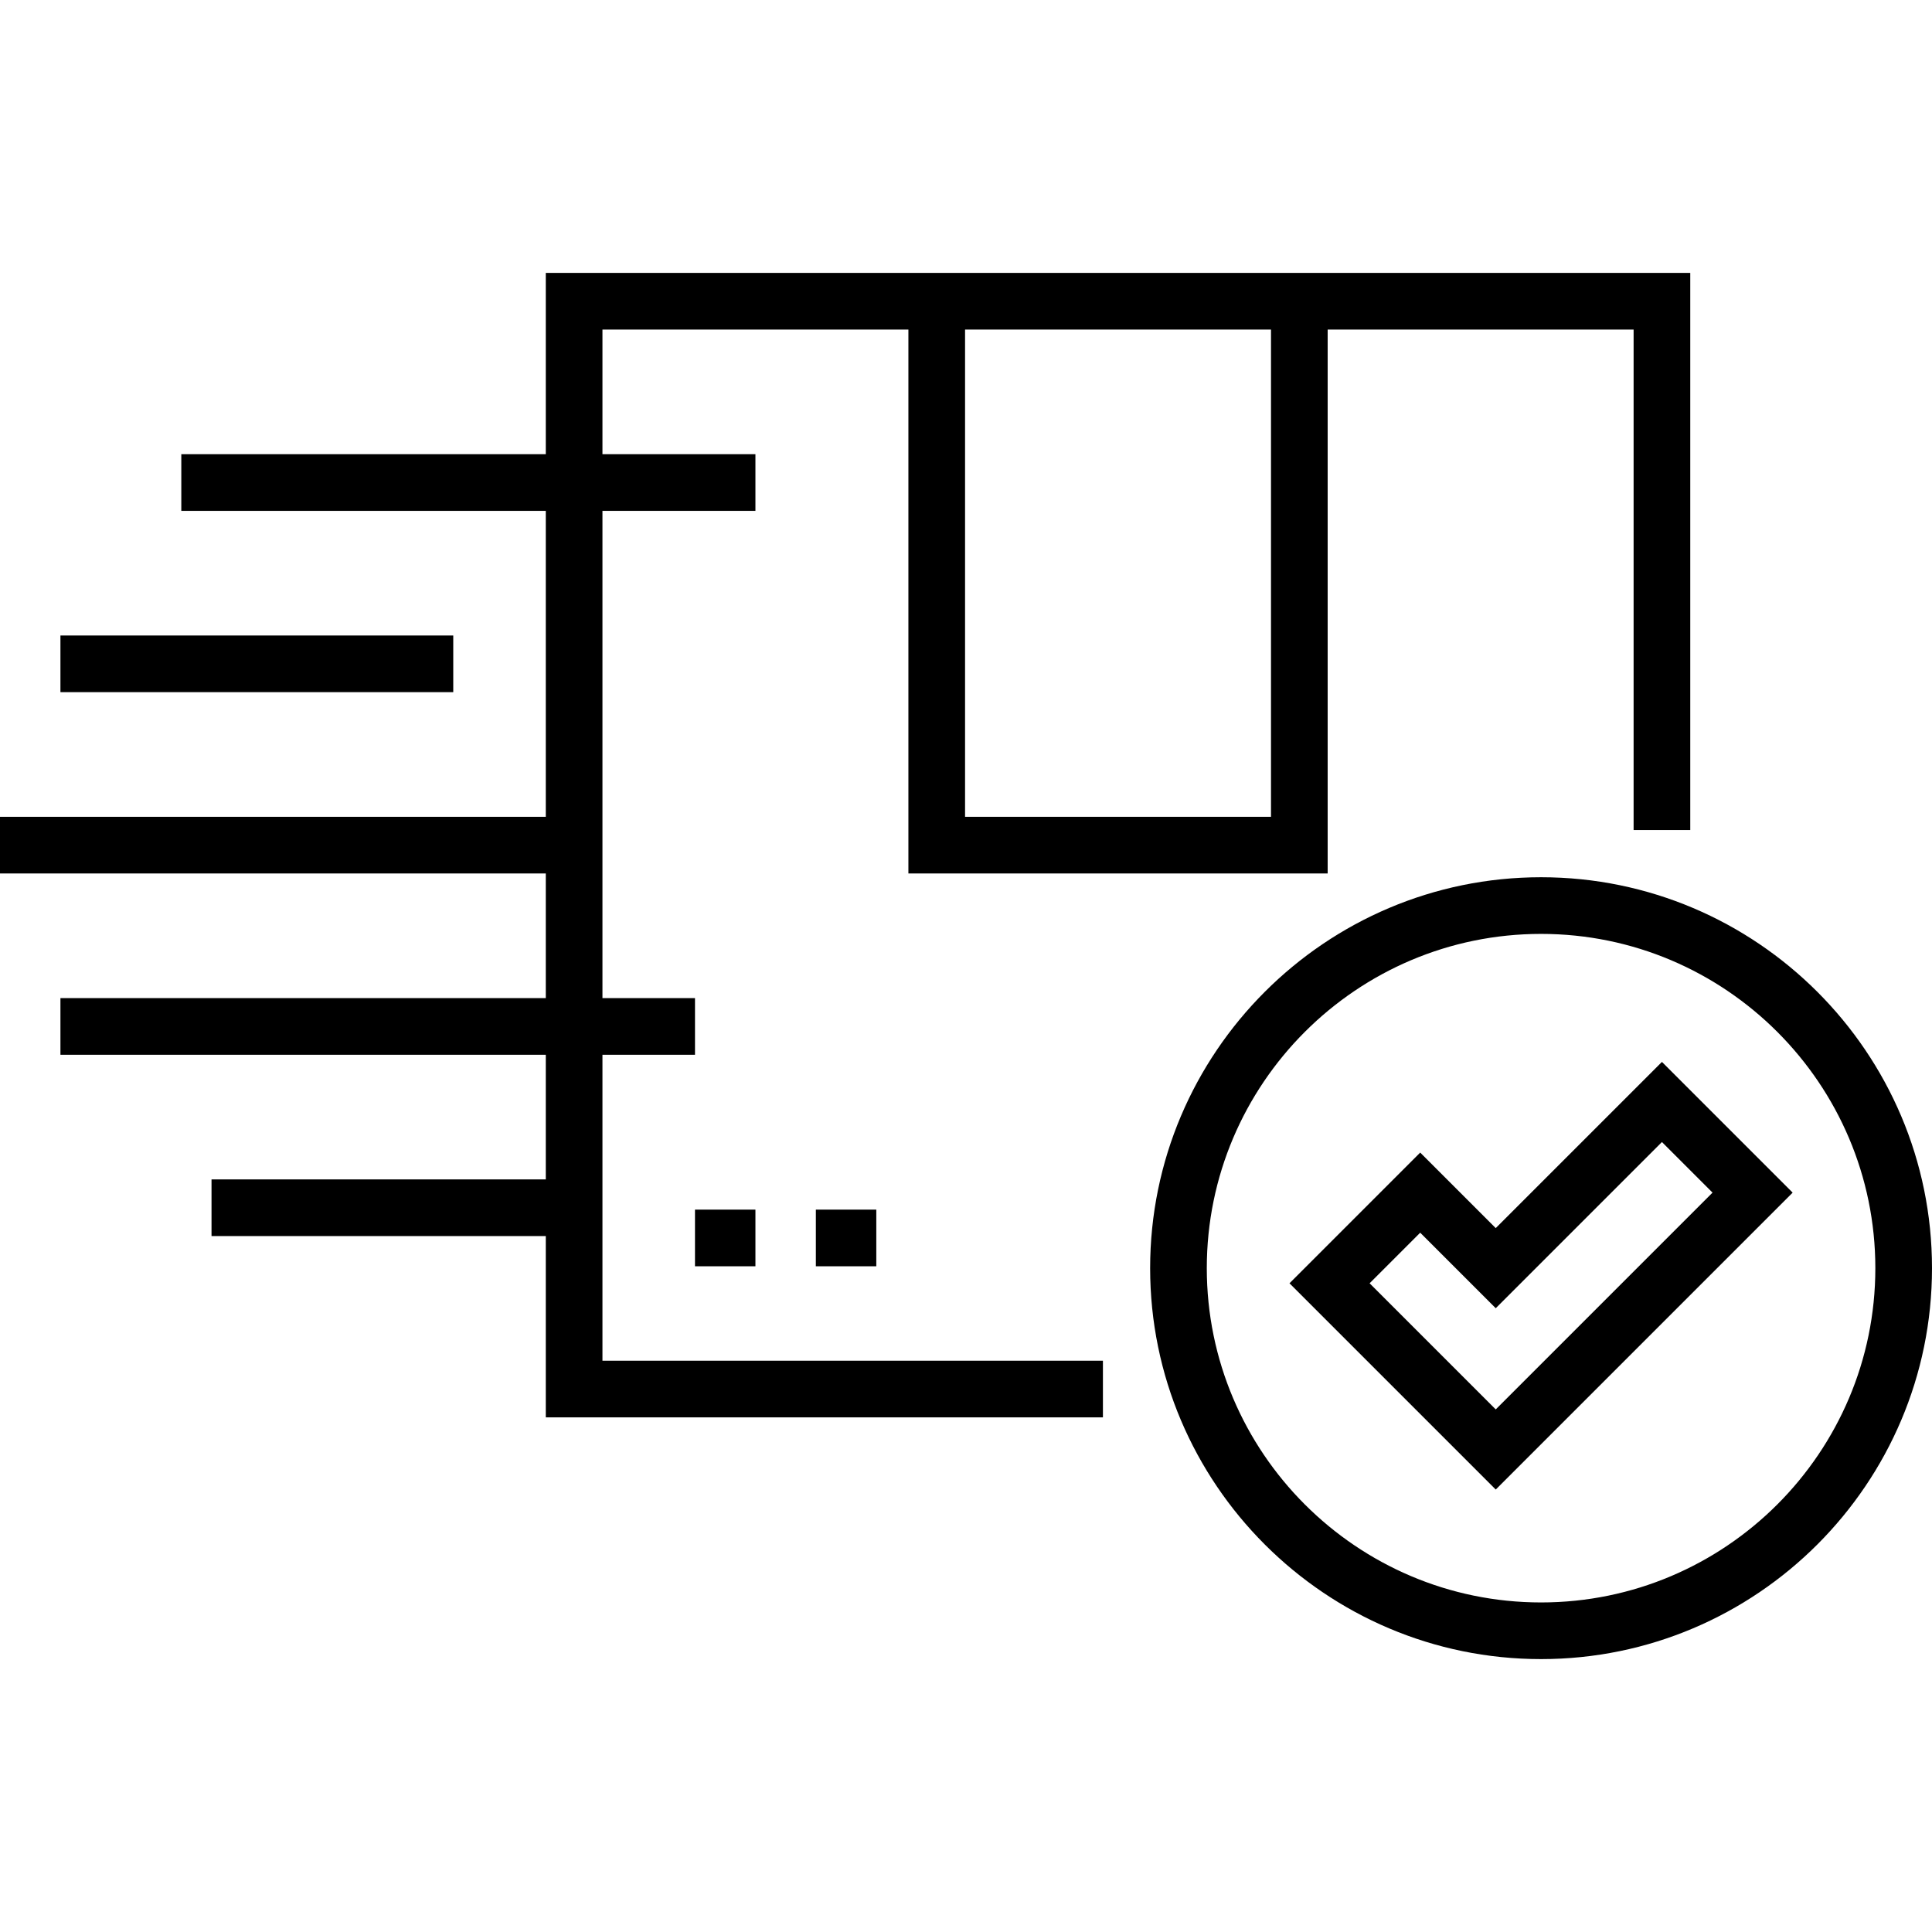<svg id="Capa_1" enable-background="new 0 0 511.5 511.5" height="512" viewBox="0 0 511.5 511.5" width="512" xmlns="http://www.w3.org/2000/svg"><g><path d="m184 320.25h16v15h-16z"/><path d="m216 320.25h16v15h-16z"/><path d="m159.5 279.25h24.5v-15h-24.5v-129h40.5v-15h-40.5v-33h81v144h111v-144h81v132.5h15v-147.5h-303v48h-96.5v15h96.5v81h-144.5v15h144.5v33h-128.5v15h128.5v33h-88.5v15h88.5v48h147.5v-15h-132.5zm177-63h-81v-129h81z"/><path d="m408 232.25c-57.07 0-103.5 46.43-103.5 103.5s46.43 103.5 103.5 103.5 103.5-46.43 103.5-103.5-46.43-103.5-103.5-103.5zm0 192c-48.799 0-88.5-39.701-88.5-88.5s39.701-88.5 88.5-88.5 88.5 39.701 88.5 88.5-39.701 88.5-88.5 88.5z"/><path d="m16 168.25h104v15h-104z"/><path d="m440 281.144-44 44-20-20-34.606 34.606 54.606 54.606 78.606-78.606zm-77.394 58.606 13.394-13.394 20 20 44-44 13.394 13.394-57.394 57.394z"/></g></svg>
